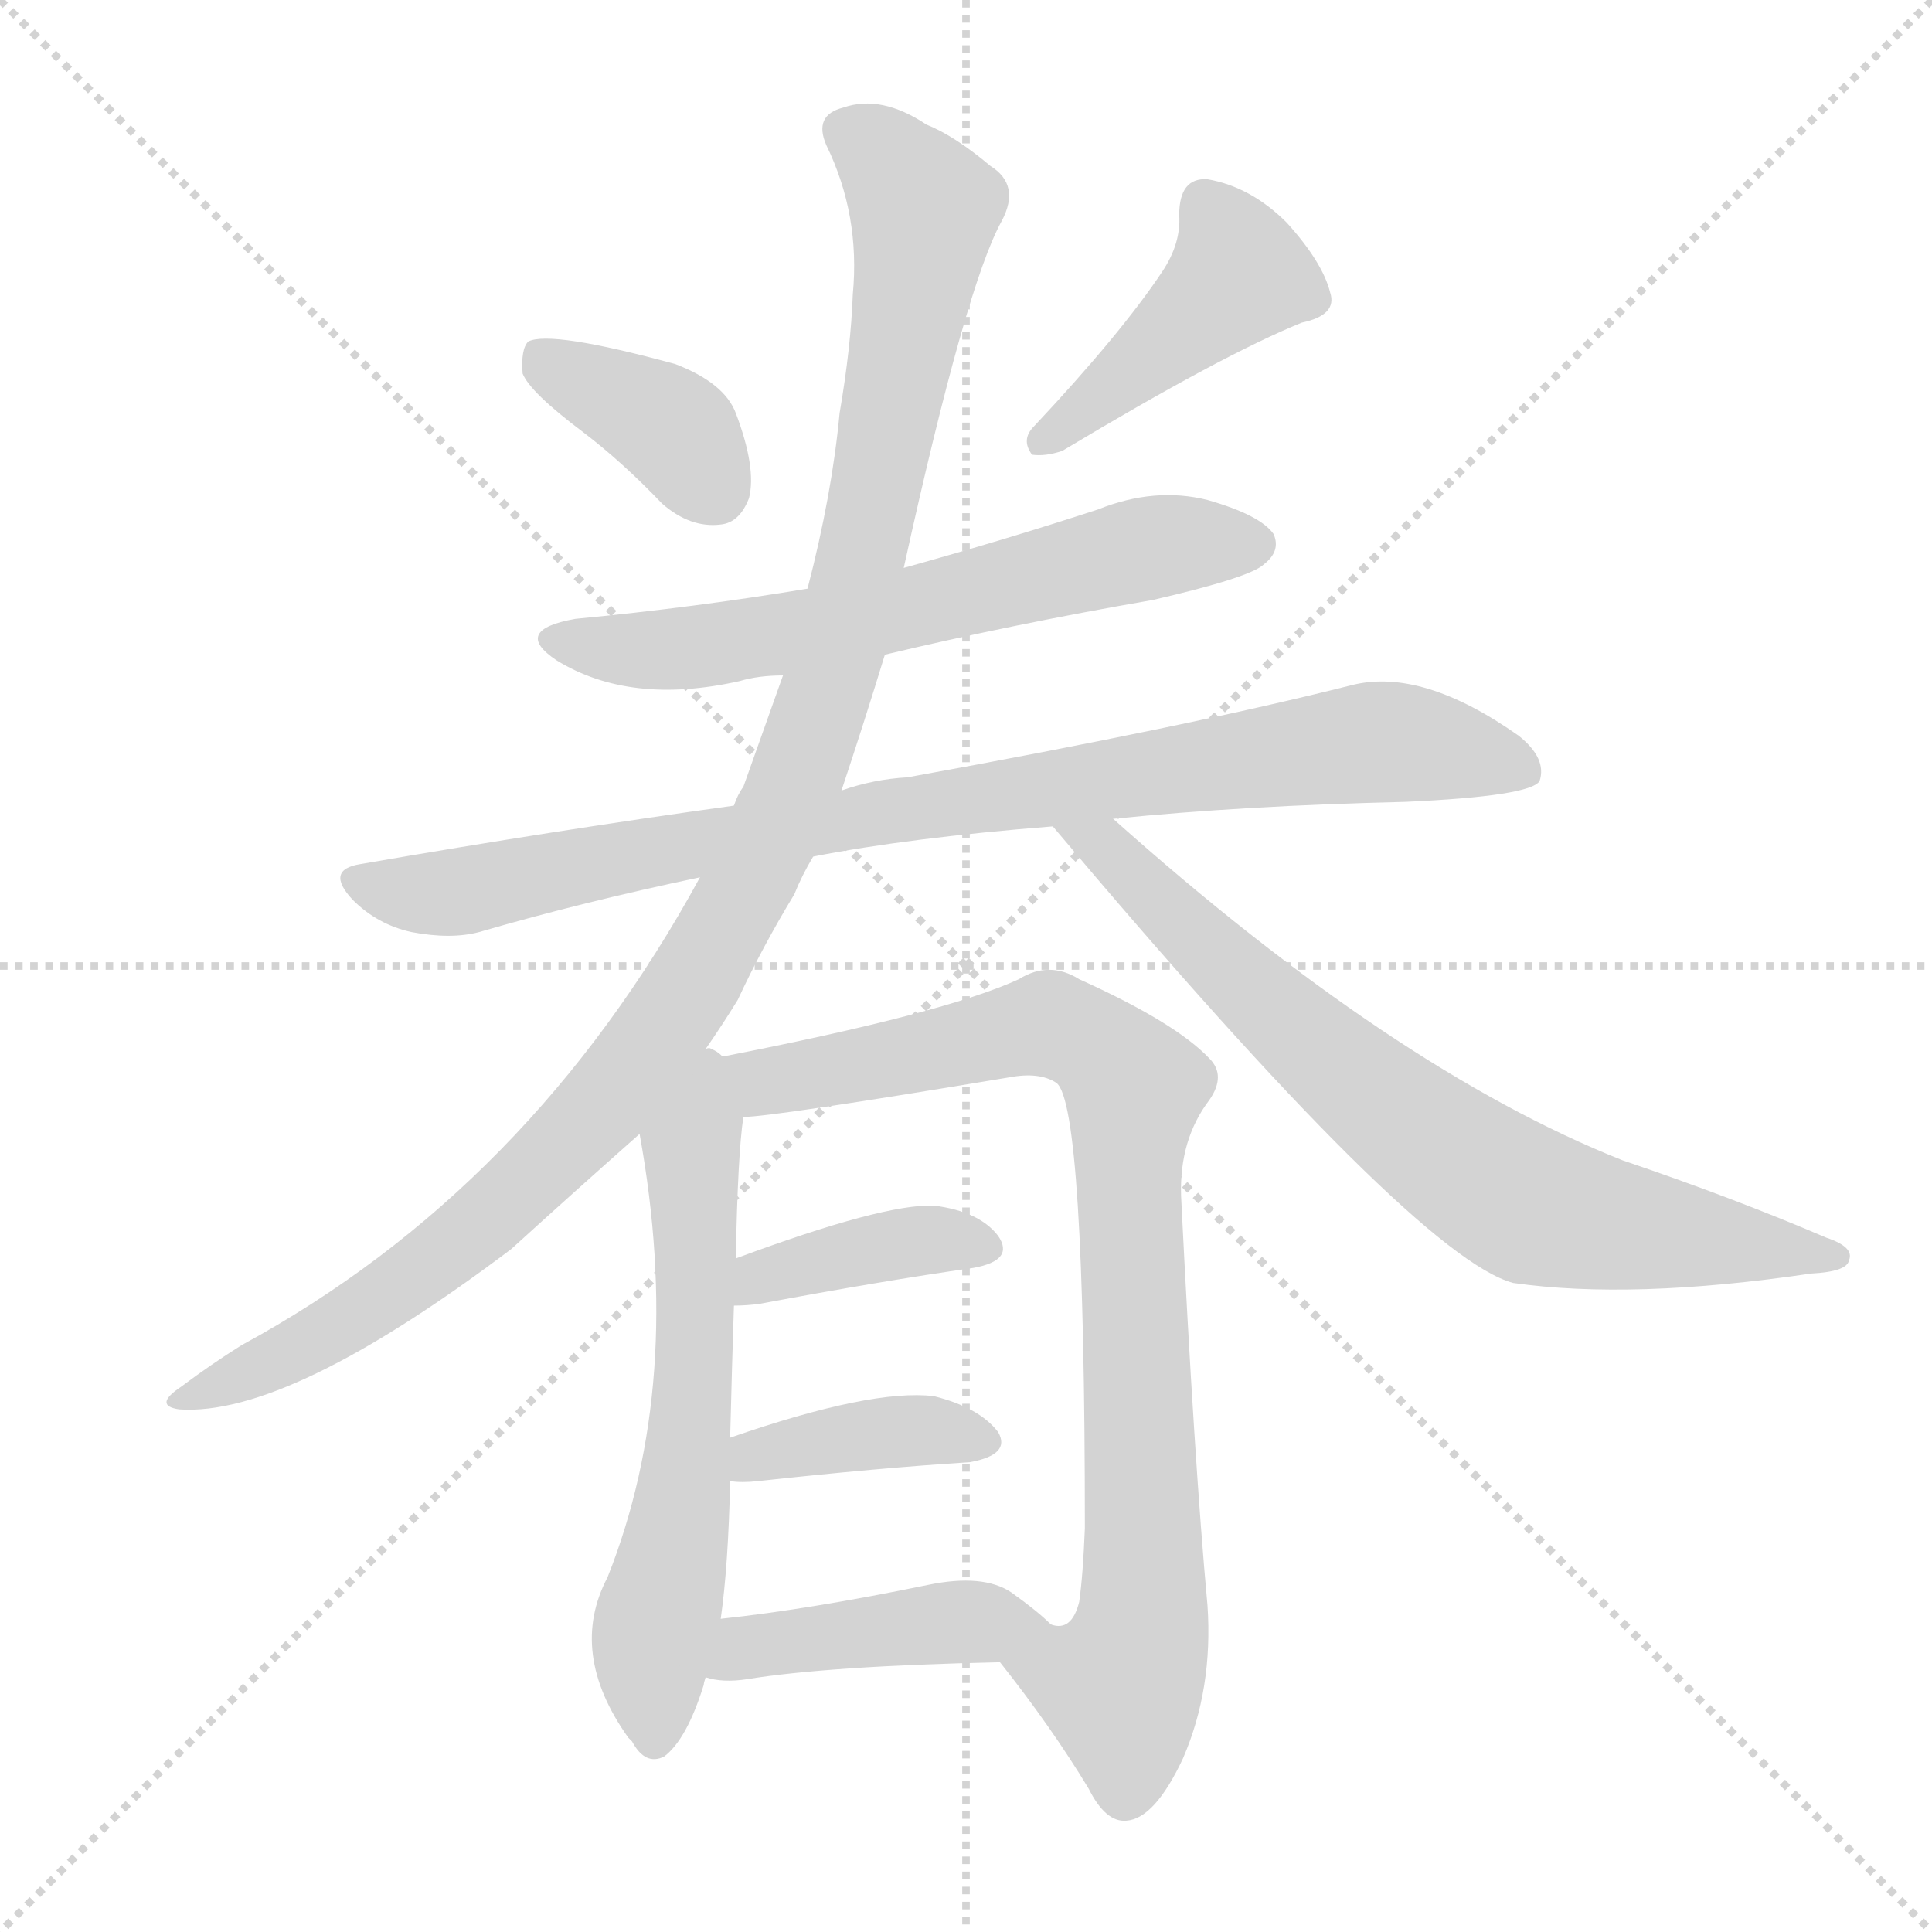 <svg version="1.1" viewBox="0 0 1024 1024" xmlns="http://www.w3.org/2000/svg">
  <g stroke="lightgray" stroke-dasharray="1,1" stroke-width="1" transform="scale(4, 4)">
    <line x1="0" y1="0" x2="256" y2="256"></line>
    <line x1="256" y1="0" x2="0" y2="256"></line>
    <line x1="128" y1="0" x2="128" y2="256"></line>
    <line x1="0" y1="128" x2="256" y2="128"></line>
  </g>
  <g transform="scale(1, -1) translate(0, -900)">
    <style type="text/css">
      
        @keyframes keyframes0 {
          from {
            stroke: blue;
            stroke-dashoffset: 378;
            stroke-width: 128;
          }
          55% {
            animation-timing-function: step-end;
            stroke: blue;
            stroke-dashoffset: 0;
            stroke-width: 128;
          }
          to {
            stroke: black;
            stroke-width: 1024;
          }
        }
        #make-me-a-hanzi-animation-0 {
          animation: keyframes0 0.558s both;
          animation-delay: 0s;
          animation-timing-function: linear;
        }
      
        @keyframes keyframes1 {
          from {
            stroke: blue;
            stroke-dashoffset: 434;
            stroke-width: 128;
          }
          59% {
            animation-timing-function: step-end;
            stroke: blue;
            stroke-dashoffset: 0;
            stroke-width: 128;
          }
          to {
            stroke: black;
            stroke-width: 1024;
          }
        }
        #make-me-a-hanzi-animation-1 {
          animation: keyframes1 0.603s both;
          animation-delay: 0.558s;
          animation-timing-function: linear;
        }
      
        @keyframes keyframes2 {
          from {
            stroke: blue;
            stroke-dashoffset: 628;
            stroke-width: 128;
          }
          67% {
            animation-timing-function: step-end;
            stroke: blue;
            stroke-dashoffset: 0;
            stroke-width: 128;
          }
          to {
            stroke: black;
            stroke-width: 1024;
          }
        }
        #make-me-a-hanzi-animation-2 {
          animation: keyframes2 0.761s both;
          animation-delay: 1.161s;
          animation-timing-function: linear;
        }
      
        @keyframes keyframes3 {
          from {
            stroke: blue;
            stroke-dashoffset: 884;
            stroke-width: 128;
          }
          74% {
            animation-timing-function: step-end;
            stroke: blue;
            stroke-dashoffset: 0;
            stroke-width: 128;
          }
          to {
            stroke: black;
            stroke-width: 1024;
          }
        }
        #make-me-a-hanzi-animation-3 {
          animation: keyframes3 0.969s both;
          animation-delay: 1.922s;
          animation-timing-function: linear;
        }
      
        @keyframes keyframes4 {
          from {
            stroke: blue;
            stroke-dashoffset: 1099;
            stroke-width: 128;
          }
          78% {
            animation-timing-function: step-end;
            stroke: blue;
            stroke-dashoffset: 0;
            stroke-width: 128;
          }
          to {
            stroke: black;
            stroke-width: 1024;
          }
        }
        #make-me-a-hanzi-animation-4 {
          animation: keyframes4 1.144s both;
          animation-delay: 2.891s;
          animation-timing-function: linear;
        }
      
        @keyframes keyframes5 {
          from {
            stroke: blue;
            stroke-dashoffset: 729;
            stroke-width: 128;
          }
          70% {
            animation-timing-function: step-end;
            stroke: blue;
            stroke-dashoffset: 0;
            stroke-width: 128;
          }
          to {
            stroke: black;
            stroke-width: 1024;
          }
        }
        #make-me-a-hanzi-animation-5 {
          animation: keyframes5 0.843s both;
          animation-delay: 4.036s;
          animation-timing-function: linear;
        }
      
        @keyframes keyframes6 {
          from {
            stroke: blue;
            stroke-dashoffset: 614;
            stroke-width: 128;
          }
          67% {
            animation-timing-function: step-end;
            stroke: blue;
            stroke-dashoffset: 0;
            stroke-width: 128;
          }
          to {
            stroke: black;
            stroke-width: 1024;
          }
        }
        #make-me-a-hanzi-animation-6 {
          animation: keyframes6 0.75s both;
          animation-delay: 4.879s;
          animation-timing-function: linear;
        }
      
        @keyframes keyframes7 {
          from {
            stroke: blue;
            stroke-dashoffset: 858;
            stroke-width: 128;
          }
          74% {
            animation-timing-function: step-end;
            stroke: blue;
            stroke-dashoffset: 0;
            stroke-width: 128;
          }
          to {
            stroke: black;
            stroke-width: 1024;
          }
        }
        #make-me-a-hanzi-animation-7 {
          animation: keyframes7 0.948s both;
          animation-delay: 5.629s;
          animation-timing-function: linear;
        }
      
        @keyframes keyframes8 {
          from {
            stroke: blue;
            stroke-dashoffset: 388;
            stroke-width: 128;
          }
          56% {
            animation-timing-function: step-end;
            stroke: blue;
            stroke-dashoffset: 0;
            stroke-width: 128;
          }
          to {
            stroke: black;
            stroke-width: 1024;
          }
        }
        #make-me-a-hanzi-animation-8 {
          animation: keyframes8 0.566s both;
          animation-delay: 6.577s;
          animation-timing-function: linear;
        }
      
        @keyframes keyframes9 {
          from {
            stroke: blue;
            stroke-dashoffset: 384;
            stroke-width: 128;
          }
          56% {
            animation-timing-function: step-end;
            stroke: blue;
            stroke-dashoffset: 0;
            stroke-width: 128;
          }
          to {
            stroke: black;
            stroke-width: 1024;
          }
        }
        #make-me-a-hanzi-animation-9 {
          animation: keyframes9 0.562s both;
          animation-delay: 7.143s;
          animation-timing-function: linear;
        }
      
        @keyframes keyframes10 {
          from {
            stroke: blue;
            stroke-dashoffset: 430;
            stroke-width: 128;
          }
          58% {
            animation-timing-function: step-end;
            stroke: blue;
            stroke-dashoffset: 0;
            stroke-width: 128;
          }
          to {
            stroke: black;
            stroke-width: 1024;
          }
        }
        #make-me-a-hanzi-animation-10 {
          animation: keyframes10 0.6s both;
          animation-delay: 7.705s;
          animation-timing-function: linear;
        }
      
    </style>
    
      <path d="M 309 671 Q 330 655 351 633 Q 366 620 382 622 Q 392 623 397 636 Q 401 652 390 681 Q 384 697 358 707 Q 292 725 280 719 Q 276 715 277 702 Q 281 692 309 671 Z" fill="lightgray"></path>
    
      <path d="M 616 756 Q 594 723 548 674 Q 541 667 547 659 Q 554 658 563 661 Q 648 712 690 729 Q 709 733 705 745 Q 701 761 682 782 Q 663 801 640 805 Q 625 806 625 786 Q 626 771 616 756 Z" fill="lightgray"></path>
    
      <path d="M 469 553 Q 536 569 611 582 Q 663 594 670 601 Q 679 608 675 617 Q 668 627 640 635 Q 612 642 582 630 Q 533 614 479 599 L 428 588 Q 368 578 305 572 Q 271 566 295 550 Q 334 526 392 539 Q 402 542 415 542 L 469 553 Z" fill="lightgray"></path>
    
      <path d="M 431 446 Q 482 456 558 462 L 590 466 Q 659 473 745 475 Q 811 478 816 486 Q 820 498 805 510 Q 754 546 717 537 Q 630 515 481 488 Q 463 487 446 481 L 389 473 Q 295 460 191 442 Q 172 439 187 423 Q 200 410 218 406 Q 239 402 254 406 Q 309 422 371 435 L 431 446 Z" fill="lightgray"></path>
    
      <path d="M 374 344 Q 383 357 391 370 Q 404 398 421 426 Q 425 436 431 446 L 446 481 Q 458 517 469 553 L 479 599 Q 512 749 531 783 Q 541 802 525 812 Q 506 828 491 834 Q 467 850 447 843 Q 431 839 438 823 Q 456 786 452 744 Q 451 716 445 681 Q 441 638 428 588 L 415 542 Q 405 514 394 483 Q 391 479 389 473 L 371 435 Q 281 270 128 187 Q 112 177 96 165 Q 81 155 95 153 Q 153 149 271 238 Q 304 268 339 299 L 374 344 Z" fill="lightgray"></path>
    
      <path d="M 558 462 Q 750 234 802 220 Q 865 211 960 225 Q 979 226 980 232 Q 983 239 968 244 Q 919 265 860 285 Q 739 333 590 466 C 568 486 539 485 558 462 Z" fill="lightgray"></path>
    
      <path d="M 383 340 Q 380 343 377 344 Q 376 345 374 344 C 348 359 334 329 339 299 Q 363 167 322 64 Q 301 24 333 -21 L 335 -23 Q 342 -36 352 -31 Q 364 -22 373 7 Q 373 8 374 11 L 382 42 Q 386 70 387 115 L 387 138 Q 388 178 389 208 L 390 233 Q 391 288 394 308 C 397 336 397 336 383 340 Z" fill="lightgray"></path>
    
      <path d="M 530 19 Q 557 -15 577 -48 Q 586 -66 597 -65 Q 612 -64 627 -32 Q 643 5 640 49 Q 633 125 626 266 Q 625 296 641 317 Q 650 330 641 339 Q 623 358 572 381 Q 556 391 540 381 Q 501 363 383 340 C 354 334 364 305 394 308 Q 409 308 535 329 Q 551 332 560 326 Q 575 314 575 90 Q 574 65 572 51 Q 568 35 557 39 C 532 22 529 20 530 19 Z" fill="lightgray"></path>
    
      <path d="M 389 208 Q 396 208 403 209 Q 467 221 516 228 Q 538 232 529 245 Q 519 258 495 261 Q 468 262 390 233 C 362 223 359 207 389 208 Z" fill="lightgray"></path>
    
      <path d="M 387 115 Q 393 114 402 115 Q 466 122 514 125 Q 536 129 529 141 Q 519 154 495 160 Q 462 164 387 138 C 359 128 357 118 387 115 Z" fill="lightgray"></path>
    
      <path d="M 374 11 Q 383 8 396 10 Q 439 17 530 19 C 560 20 577 20 557 39 Q 550 46 536 56 Q 521 66 492 60 Q 429 47 382 42 C 352 39 345 18 374 11 Z" fill="lightgray"></path>
    
    
      <clipPath id="make-me-a-hanzi-clip-0">
        <path d="M 309 671 Q 330 655 351 633 Q 366 620 382 622 Q 392 623 397 636 Q 401 652 390 681 Q 384 697 358 707 Q 292 725 280 719 Q 276 715 277 702 Q 281 692 309 671 Z"></path>
      </clipPath>
      <path clip-path="url(#make-me-a-hanzi-clip-0)" d="M 285 713 L 352 676 L 379 640" fill="none" id="make-me-a-hanzi-animation-0" stroke-dasharray="250 500" stroke-linecap="round"></path>
    
      <clipPath id="make-me-a-hanzi-clip-1">
        <path d="M 616 756 Q 594 723 548 674 Q 541 667 547 659 Q 554 658 563 661 Q 648 712 690 729 Q 709 733 705 745 Q 701 761 682 782 Q 663 801 640 805 Q 625 806 625 786 Q 626 771 616 756 Z"></path>
      </clipPath>
      <path clip-path="url(#make-me-a-hanzi-clip-1)" d="M 639 790 L 657 755 L 551 666" fill="none" id="make-me-a-hanzi-animation-1" stroke-dasharray="306 612" stroke-linecap="round"></path>
    
      <clipPath id="make-me-a-hanzi-clip-2">
        <path d="M 469 553 Q 536 569 611 582 Q 663 594 670 601 Q 679 608 675 617 Q 668 627 640 635 Q 612 642 582 630 Q 533 614 479 599 L 428 588 Q 368 578 305 572 Q 271 566 295 550 Q 334 526 392 539 Q 402 542 415 542 L 469 553 Z"></path>
      </clipPath>
      <path clip-path="url(#make-me-a-hanzi-clip-2)" d="M 298 562 L 366 556 L 445 569 L 609 610 L 664 612" fill="none" id="make-me-a-hanzi-animation-2" stroke-dasharray="500 1000" stroke-linecap="round"></path>
    
      <clipPath id="make-me-a-hanzi-clip-3">
        <path d="M 431 446 Q 482 456 558 462 L 590 466 Q 659 473 745 475 Q 811 478 816 486 Q 820 498 805 510 Q 754 546 717 537 Q 630 515 481 488 Q 463 487 446 481 L 389 473 Q 295 460 191 442 Q 172 439 187 423 Q 200 410 218 406 Q 239 402 254 406 Q 309 422 371 435 L 431 446 Z"></path>
      </clipPath>
      <path clip-path="url(#make-me-a-hanzi-clip-3)" d="M 190 432 L 227 426 L 255 429 L 466 470 L 728 507 L 809 492" fill="none" id="make-me-a-hanzi-animation-3" stroke-dasharray="756 1512" stroke-linecap="round"></path>
    
      <clipPath id="make-me-a-hanzi-clip-4">
        <path d="M 374 344 Q 383 357 391 370 Q 404 398 421 426 Q 425 436 431 446 L 446 481 Q 458 517 469 553 L 479 599 Q 512 749 531 783 Q 541 802 525 812 Q 506 828 491 834 Q 467 850 447 843 Q 431 839 438 823 Q 456 786 452 744 Q 451 716 445 681 Q 441 638 428 588 L 415 542 Q 405 514 394 483 Q 391 479 389 473 L 371 435 Q 281 270 128 187 Q 112 177 96 165 Q 81 155 95 153 Q 153 149 271 238 Q 304 268 339 299 L 374 344 Z"></path>
      </clipPath>
      <path clip-path="url(#make-me-a-hanzi-clip-4)" d="M 448 831 L 464 822 L 487 794 L 489 776 L 448 566 L 417 473 L 396 431 L 358 364 L 285 279 L 203 211 L 100 159" fill="none" id="make-me-a-hanzi-animation-4" stroke-dasharray="971 1942" stroke-linecap="round"></path>
    
      <clipPath id="make-me-a-hanzi-clip-5">
        <path d="M 558 462 Q 750 234 802 220 Q 865 211 960 225 Q 979 226 980 232 Q 983 239 968 244 Q 919 265 860 285 Q 739 333 590 466 C 568 486 539 485 558 462 Z"></path>
      </clipPath>
      <path clip-path="url(#make-me-a-hanzi-clip-5)" d="M 575 454 L 589 450 L 593 440 L 719 326 L 809 262 L 974 234" fill="none" id="make-me-a-hanzi-animation-5" stroke-dasharray="601 1202" stroke-linecap="round"></path>
    
      <clipPath id="make-me-a-hanzi-clip-6">
        <path d="M 383 340 Q 380 343 377 344 Q 376 345 374 344 C 348 359 334 329 339 299 Q 363 167 322 64 Q 301 24 333 -21 L 335 -23 Q 342 -36 352 -31 Q 364 -22 373 7 Q 373 8 374 11 L 382 42 Q 386 70 387 115 L 387 138 Q 388 178 389 208 L 390 233 Q 391 288 394 308 C 397 336 397 336 383 340 Z"></path>
      </clipPath>
      <path clip-path="url(#make-me-a-hanzi-clip-6)" d="M 376 335 L 366 292 L 367 162 L 360 91 L 345 22 L 347 -20" fill="none" id="make-me-a-hanzi-animation-6" stroke-dasharray="486 972" stroke-linecap="round"></path>
    
      <clipPath id="make-me-a-hanzi-clip-7">
        <path d="M 530 19 Q 557 -15 577 -48 Q 586 -66 597 -65 Q 612 -64 627 -32 Q 643 5 640 49 Q 633 125 626 266 Q 625 296 641 317 Q 650 330 641 339 Q 623 358 572 381 Q 556 391 540 381 Q 501 363 383 340 C 354 334 364 305 394 308 Q 409 308 535 329 Q 551 332 560 326 Q 575 314 575 90 Q 574 65 572 51 Q 568 35 557 39 C 532 22 529 20 530 19 Z"></path>
      </clipPath>
      <path clip-path="url(#make-me-a-hanzi-clip-7)" d="M 394 338 L 409 327 L 556 357 L 584 343 L 601 324 L 598 262 L 606 41 L 594 6 L 539 17" fill="none" id="make-me-a-hanzi-animation-7" stroke-dasharray="730 1460" stroke-linecap="round"></path>
    
      <clipPath id="make-me-a-hanzi-clip-8">
        <path d="M 389 208 Q 396 208 403 209 Q 467 221 516 228 Q 538 232 529 245 Q 519 258 495 261 Q 468 262 390 233 C 362 223 359 207 389 208 Z"></path>
      </clipPath>
      <path clip-path="url(#make-me-a-hanzi-clip-8)" d="M 396 214 L 405 225 L 459 238 L 491 243 L 520 238" fill="none" id="make-me-a-hanzi-animation-8" stroke-dasharray="260 520" stroke-linecap="round"></path>
    
      <clipPath id="make-me-a-hanzi-clip-9">
        <path d="M 387 115 Q 393 114 402 115 Q 466 122 514 125 Q 536 129 529 141 Q 519 154 495 160 Q 462 164 387 138 C 359 128 357 118 387 115 Z"></path>
      </clipPath>
      <path clip-path="url(#make-me-a-hanzi-clip-9)" d="M 395 121 L 402 130 L 467 140 L 518 136" fill="none" id="make-me-a-hanzi-animation-9" stroke-dasharray="256 512" stroke-linecap="round"></path>
    
      <clipPath id="make-me-a-hanzi-clip-10">
        <path d="M 374 11 Q 383 8 396 10 Q 439 17 530 19 C 560 20 577 20 557 39 Q 550 46 536 56 Q 521 66 492 60 Q 429 47 382 42 C 352 39 345 18 374 11 Z"></path>
      </clipPath>
      <path clip-path="url(#make-me-a-hanzi-clip-10)" d="M 380 15 L 405 29 L 550 40" fill="none" id="make-me-a-hanzi-animation-10" stroke-dasharray="302 604" stroke-linecap="round"></path>
    
  </g>
</svg>
